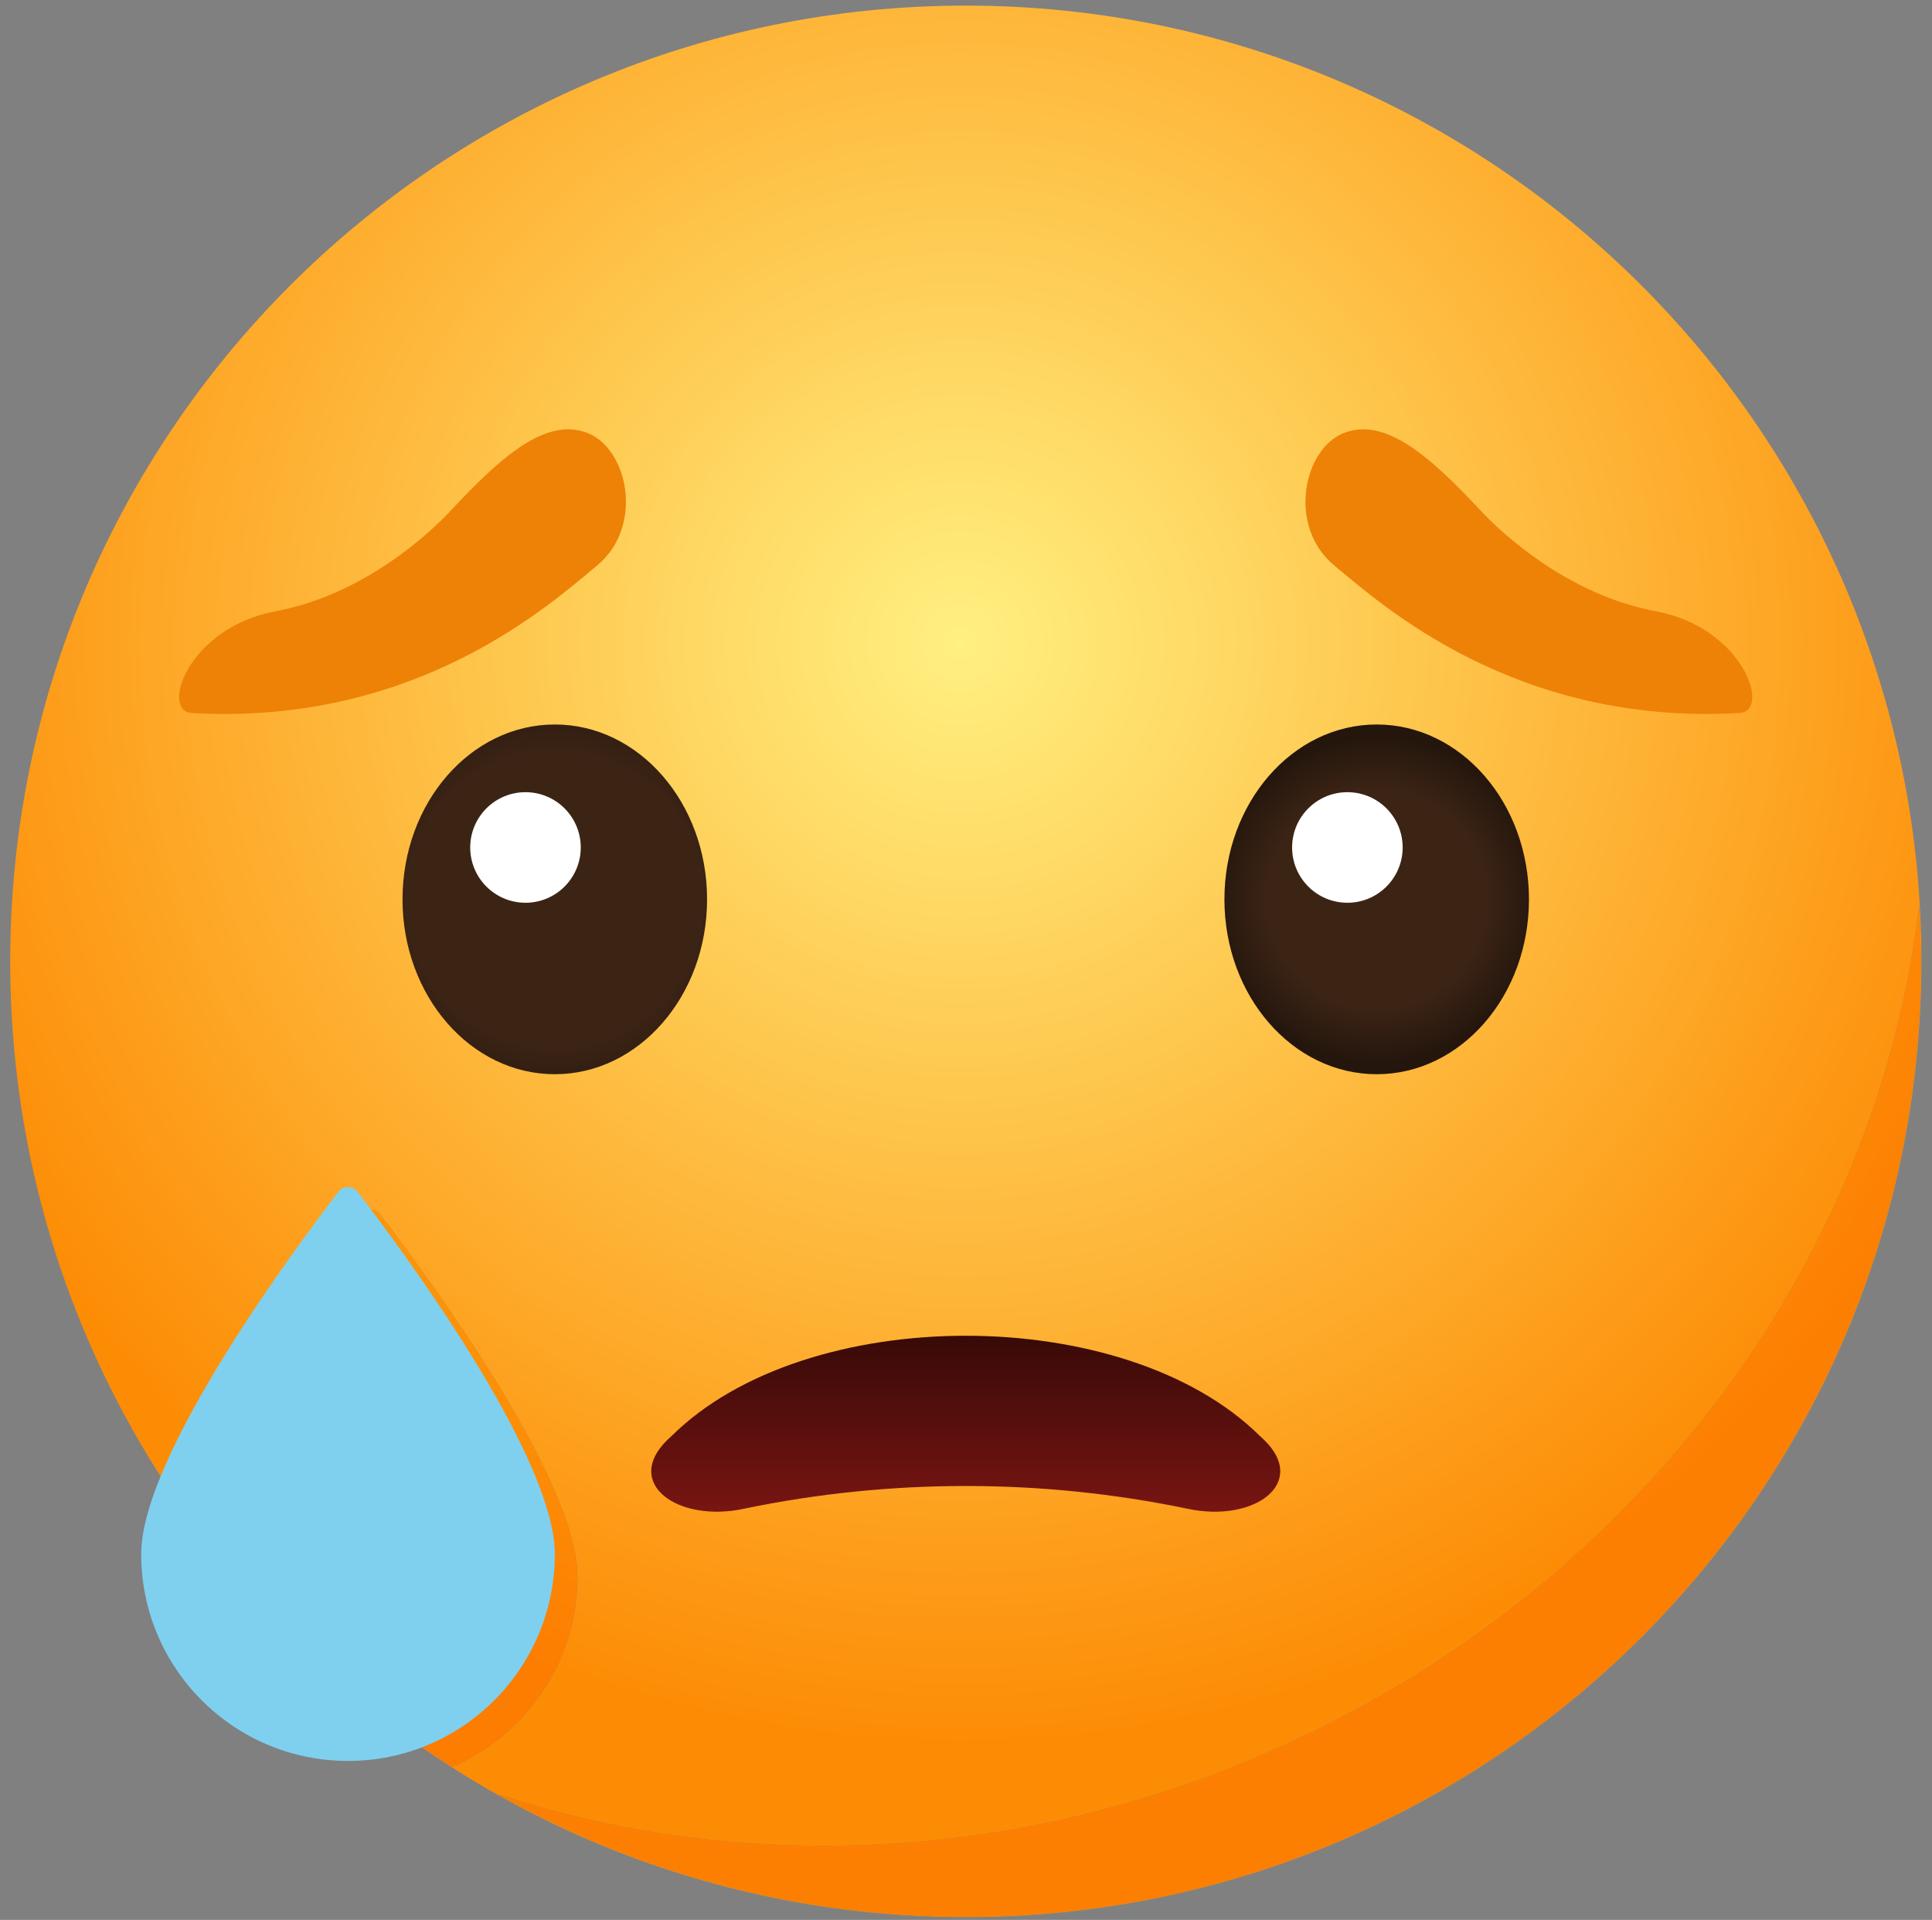 <svg width="155" height="154" viewBox="0 0 155 154" fill="none" xmlns="http://www.w3.org/2000/svg">
<rect x="0" y="0" width="155" height="154" fill="#808080" stroke="none"/>
<path d="M77.485 153.783C35.143 153.783 0.819 119.457 0.819 77.116C0.819 34.773 35.143 0.449 77.485 0.449C119.827 0.449 154.152 34.773 154.152 77.116C154.152 119.457 119.827 153.783 77.485 153.783V153.783ZM39.972 143.92C51.061 150.159 63.849 153.735 77.48 153.735C119.795 153.735 154.097 119.432 154.097 77.116C154.097 75.637 154.045 74.171 153.963 72.712C150.903 99.019 133.993 124.208 107.032 138.043C93.785 144.841 79.725 148.068 66.105 148.068C57.081 148.068 48.251 146.652 39.972 143.92ZM29.732 97.033C29.447 97.033 29.161 97.16 28.972 97.413C26.347 100.797 17.804 112.236 14.492 120.743C20.284 129.104 27.687 136.236 36.284 141.719C42.184 139.185 46.328 133.304 46.328 126.461C46.328 118.499 33.749 101.648 30.492 97.413C30.301 97.16 30.016 97.033 29.732 97.033" fill="url(#paint0_radial)"/>
<path d="M77.48 153.735C63.849 153.735 51.061 150.159 39.972 143.92C48.251 146.652 57.081 148.068 66.105 148.068C79.725 148.068 93.785 144.841 107.032 138.043C133.993 124.208 150.903 99.019 153.963 72.712C154.045 74.171 154.097 75.637 154.097 77.116C154.097 119.432 119.795 153.735 77.48 153.735" fill="url(#paint1_radial)"/>
<path d="M56.727 72.14C56.727 79.886 51.257 86.166 44.511 86.166C37.764 86.166 32.293 79.886 32.293 72.14C32.293 64.393 37.764 58.113 44.511 58.113C51.257 58.113 56.727 64.393 56.727 72.14Z" fill="url(#paint2_radial)"/>
<path d="M122.665 72.14C122.665 79.886 117.196 86.166 110.449 86.166C103.703 86.166 98.233 79.886 98.233 72.14C98.233 64.393 103.703 58.113 110.449 58.113C117.196 58.113 122.665 64.393 122.665 72.14Z" fill="url(#paint3_radial)"/>
<path d="M46.592 67.978C46.592 70.427 44.607 72.412 42.159 72.412C39.709 72.412 37.724 70.427 37.724 67.978C37.724 65.528 39.709 63.543 42.159 63.543C44.607 63.543 46.592 65.528 46.592 67.978Z" fill="white"/>
<path d="M112.532 67.978C112.532 70.427 110.547 72.412 108.097 72.412C105.648 72.412 103.663 70.427 103.663 67.978C103.663 65.528 105.648 63.543 108.097 63.543C110.547 63.543 112.532 65.528 112.532 67.978Z" fill="white"/>
<path d="M77.48 119.195C83.44 119.195 89.401 119.801 95.239 121.013C100.6 122.183 105.016 118.969 101.388 115.468L101.06 115.168C90.252 104.469 64.708 104.469 53.9 115.168L53.571 115.468C49.944 118.969 54.36 122.181 59.72 121.013C65.557 119.801 71.519 119.195 77.48 119.195Z" fill="url(#paint4_linear)"/>
<path d="M36.049 41.081C40.295 36.505 43.817 33.481 47.095 34.715C50.372 35.947 51.713 42.203 47.909 45.355C44.105 48.507 33.405 58.184 15.492 57.197C12.783 57.228 14.976 50.364 22.119 49.028C29.26 47.693 34.529 42.679 36.049 41.081" fill="#ED8206"/>
<path d="M118.903 41.081C114.656 36.505 111.135 33.481 107.857 34.715C104.58 35.947 103.239 42.203 107.043 45.355C110.847 48.507 121.547 58.184 139.46 57.197C142.169 57.228 139.976 50.364 132.833 49.028C125.692 47.693 120.423 42.679 118.903 41.081" fill="#ED8206"/>
<path d="M36.284 141.719C27.687 136.236 20.284 129.104 14.492 120.743C17.804 112.236 26.347 100.797 28.972 97.413C29.161 97.16 29.447 97.034 29.732 97.034C30.016 97.034 30.301 97.16 30.492 97.413C33.749 101.648 46.328 118.499 46.328 126.461C46.328 133.304 42.184 139.185 36.284 141.719" fill="url(#paint5_radial)"/>
<path d="M11.328 124.659C11.328 133.822 18.756 141.25 27.92 141.25C37.083 141.25 44.511 133.822 44.511 124.659C44.511 116.684 31.947 99.835 28.685 95.595C28.295 95.088 27.544 95.088 27.153 95.595C23.893 99.835 11.328 116.684 11.328 124.659Z" fill="#7FD0EF"/>
<defs>
<radialGradient id="paint0_radial" cx="0" cy="0" r="1" gradientUnits="userSpaceOnUse" gradientTransform="translate(77.04 51.339) scale(89.106)">
<stop stop-color="#FFF081"/>
<stop offset="1" stop-color="#FD8C05"/>
</radialGradient>
<radialGradient id="paint1_radial" cx="0" cy="0" r="1" gradientUnits="userSpaceOnUse" gradientTransform="translate(77.04 51.339) scale(89.106)">
<stop stop-color="#FFDA28"/>
<stop offset="1" stop-color="#FD7F02"/>
</radialGradient>
<radialGradient id="paint2_radial" cx="0" cy="0" r="1" gradientUnits="userSpaceOnUse" gradientTransform="translate(44.511 72.14) scale(17.699)">
<stop stop-color="#3C2415"/>
<stop offset="0.661" stop-color="#3C2415"/>
<stop offset="1" stop-color="#24160D"/>
</radialGradient>
<radialGradient id="paint3_radial" cx="0" cy="0" r="1" gradientUnits="userSpaceOnUse" gradientTransform="translate(110.449 72.14) scale(13.153)">
<stop stop-color="#3C2415"/>
<stop offset="0.661" stop-color="#3C2415"/>
<stop offset="1" stop-color="#24160D"/>
</radialGradient>
<linearGradient id="paint4_linear" x1="77.48" y1="121.259" x2="77.48" y2="107.145" gradientUnits="userSpaceOnUse">
<stop stop-color="#781512"/>
<stop offset="1" stop-color="#380A08"/>
</linearGradient>
<radialGradient id="paint5_radial" cx="0" cy="0" r="1" gradientUnits="userSpaceOnUse" gradientTransform="translate(77.04 51.339) scale(89.106)">
<stop stop-color="#FFD61B"/>
<stop offset="1" stop-color="#FD7D01"/>
</radialGradient>
</defs>
</svg>
